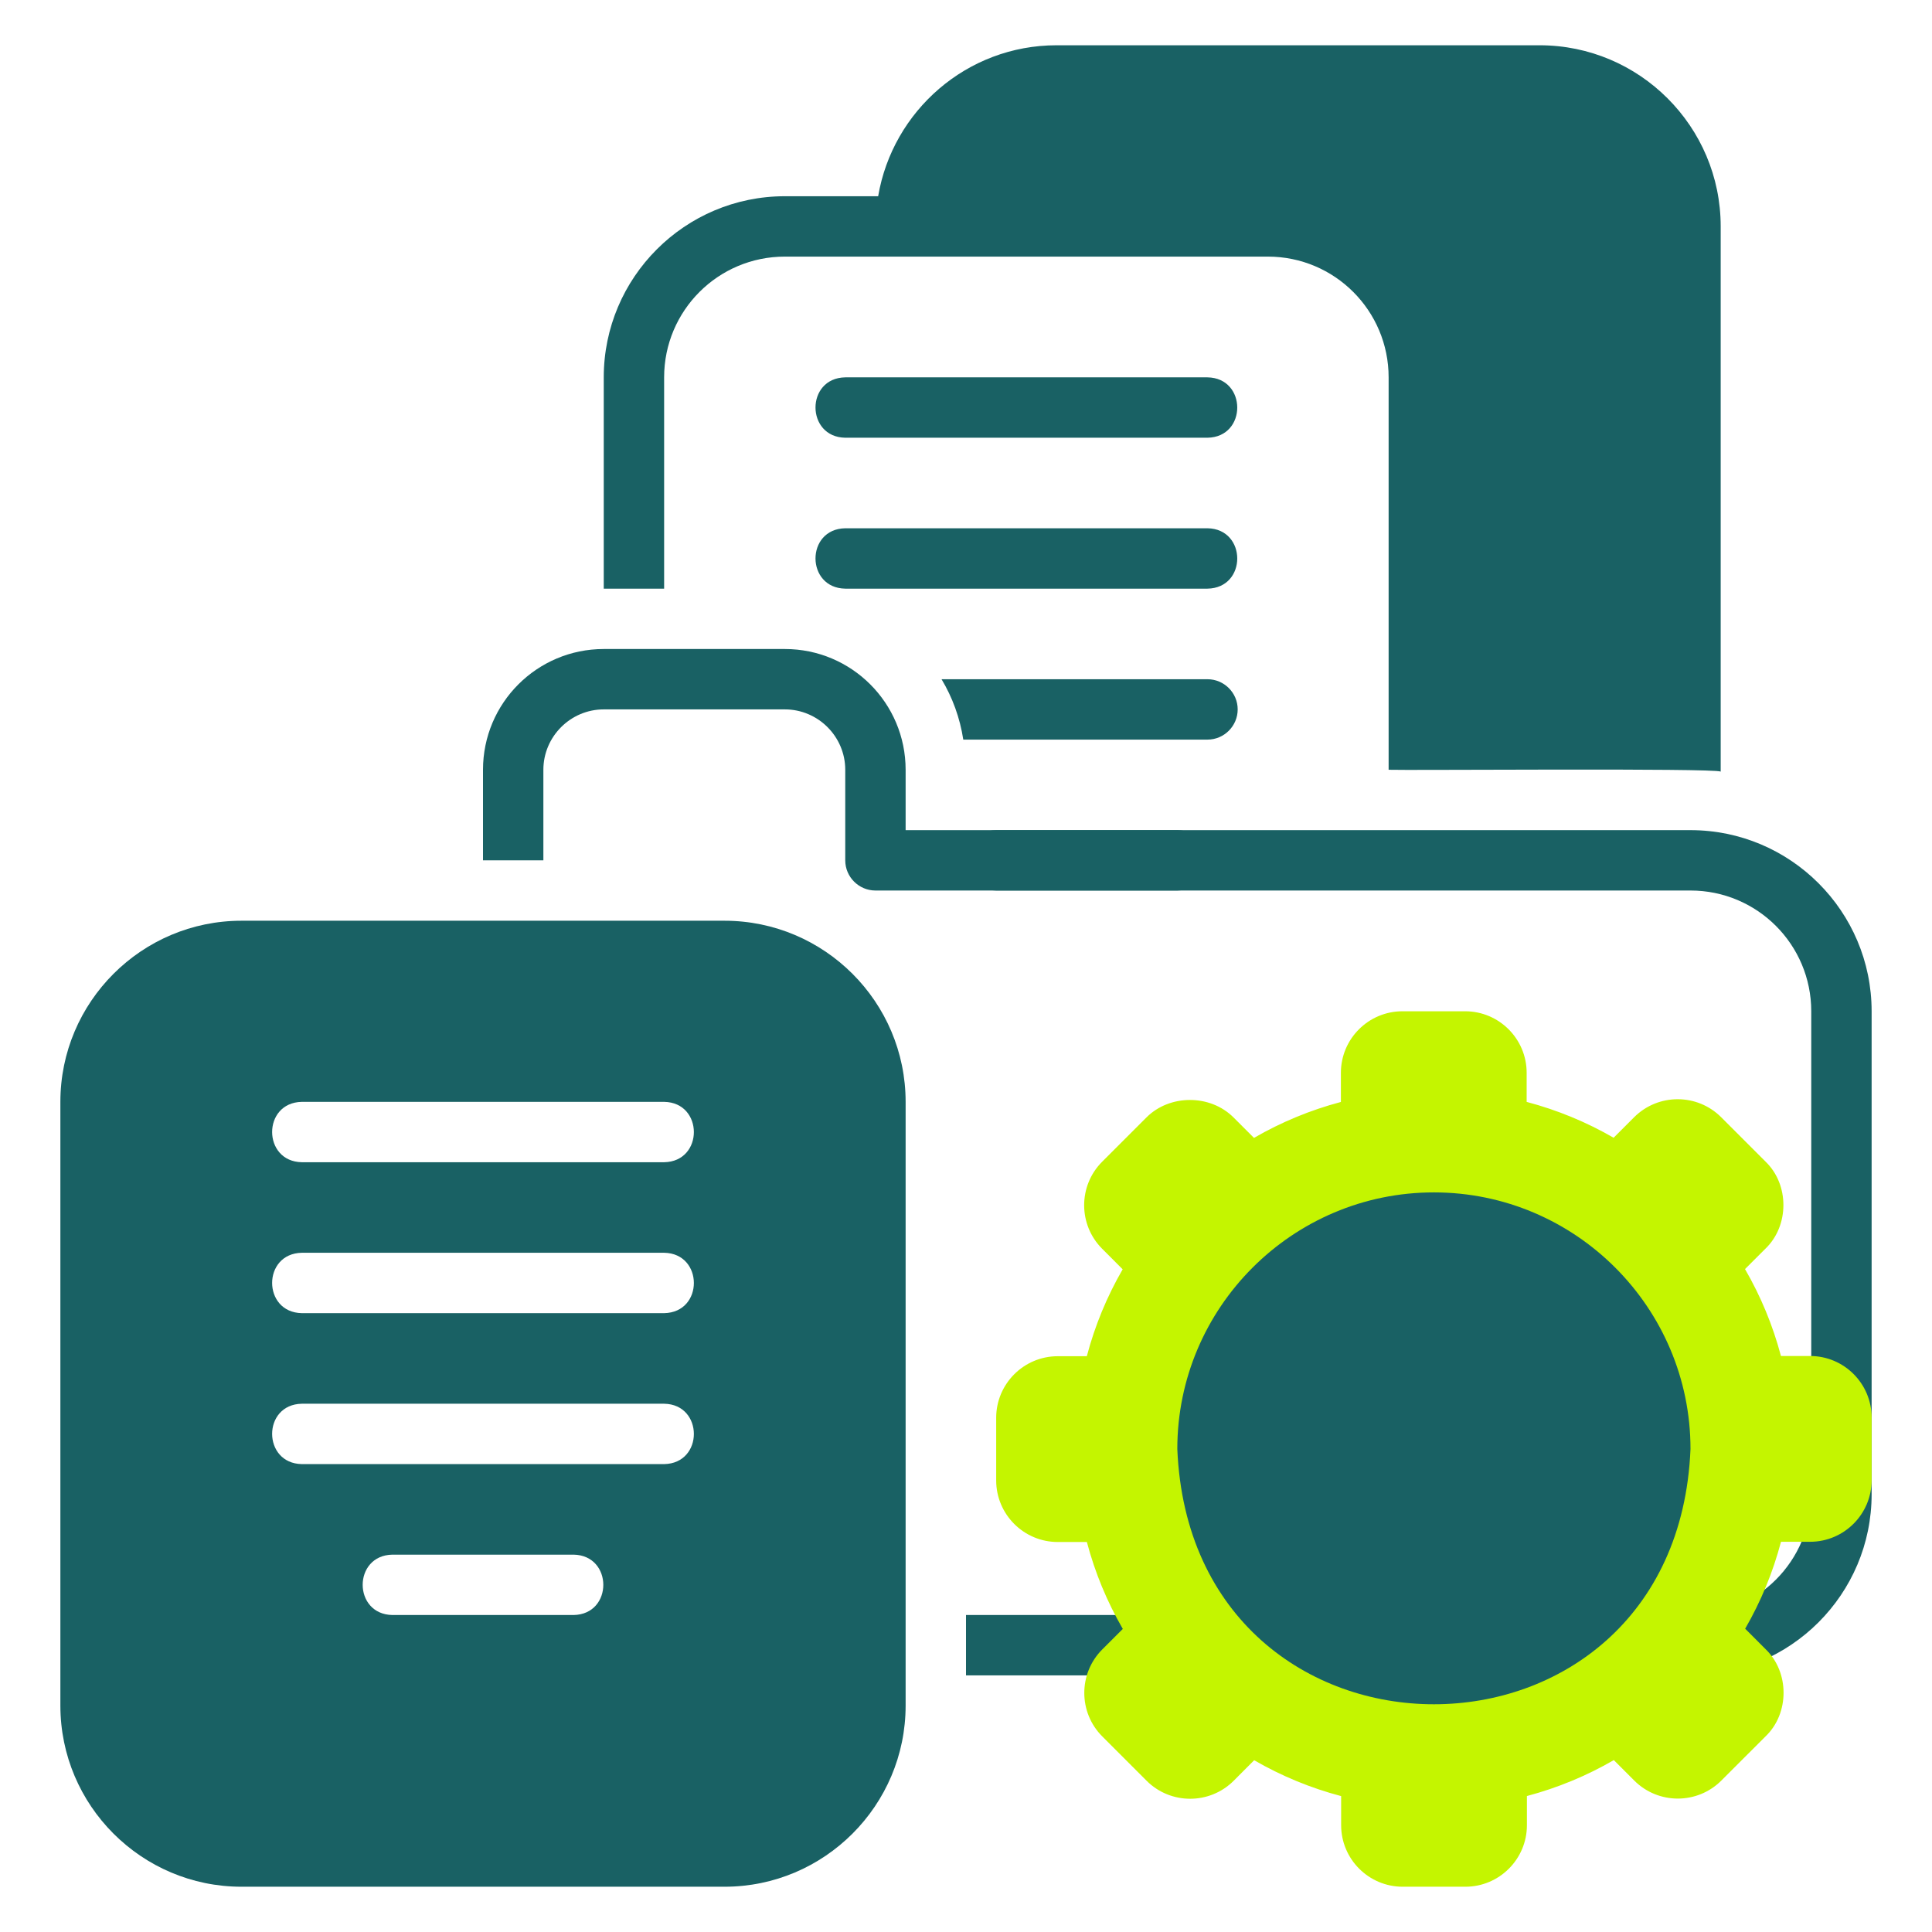 <svg width="88" height="88" viewBox="0 0 88 88" fill="none" xmlns="http://www.w3.org/2000/svg">
<path d="M77 37.812H41.25V35.062C41.25 32.024 38.789 29.562 35.75 29.562H27.5C24.461 29.562 22 32.024 22 35.062V39.188H24.75V35.062C24.75 33.55 25.988 32.312 27.5 32.312H35.75C37.263 32.312 38.5 33.55 38.5 35.062V39.188C38.5 39.944 39.119 40.562 39.875 40.562H77C80.039 40.562 82.5 43.024 82.5 46.062V68.062C82.5 71.101 80.039 73.562 77 73.562H44V76.312H77C81.551 76.312 85.25 72.614 85.25 68.062V46.062C85.25 41.511 81.551 37.812 77 37.812Z" fill="#196164"/>
<path d="M78.375 10.312V35.145C78.094 34.979 63.945 35.095 63.25 35.062V17.188C63.25 14.149 60.789 11.688 57.75 11.688H35.75C32.711 11.688 30.25 14.149 30.25 17.188V26.812H27.5V17.188C27.5 12.636 31.199 8.938 35.75 8.938H39.999C40.659 5.046 44.041 2.062 48.125 2.062H70.125C74.676 2.062 78.375 5.761 78.375 10.312Z" fill="#196164"/>
<path d="M55 19.938H38.5C36.698 19.909 36.689 17.218 38.5 17.188H55C56.802 17.216 56.812 19.907 55 19.938Z" fill="#196164"/>
<path d="M55 26.812H38.5C36.698 26.784 36.689 24.093 38.5 24.062H55C56.802 24.091 56.812 26.782 55 26.812Z" fill="#196164"/>
<path d="M56.375 32.312C56.375 33.069 55.756 33.688 55 33.688H43.876C43.725 32.697 43.381 31.762 42.886 30.938H55C55.756 30.938 56.375 31.556 56.375 32.312Z" fill="#196164"/>
<path d="M53.625 40.562H45.375C43.57 40.533 43.566 37.843 45.375 37.812H53.625C55.43 37.842 55.434 40.532 53.625 40.562Z" fill="#196164"/>
<path d="M82.447 61.764H81.12C80.75 60.37 80.202 59.046 79.483 57.805L80.417 56.872C81.503 55.827 81.504 53.951 80.416 52.908L78.397 50.888C77.304 49.795 75.527 49.795 74.433 50.888L73.498 51.823C72.257 51.106 70.931 50.559 69.537 50.19V48.865C69.537 47.319 68.281 46.062 66.735 46.062H63.879C62.334 46.062 61.076 47.319 61.076 48.865V50.193C59.683 50.563 58.358 51.111 57.117 51.83L56.185 50.898C55.124 49.836 53.276 49.838 52.22 50.897L50.201 52.916C49.109 54.009 49.109 55.785 50.201 56.879L51.136 57.815C50.419 59.055 49.871 60.38 49.503 61.774H48.178C46.633 61.774 45.375 63.032 45.375 64.578V67.433C45.375 68.978 46.633 70.236 48.178 70.236H49.505C49.875 71.63 50.422 72.954 51.142 74.195L50.208 75.128C49.115 76.221 49.115 77.999 50.208 79.092L52.228 81.113C53.322 82.205 55.1 82.203 56.192 81.112L57.126 80.176C58.368 80.894 59.693 81.441 61.087 81.81V83.135C61.087 84.681 62.344 85.938 63.89 85.938H66.746C68.291 85.938 69.549 84.681 69.549 83.135V81.807C70.942 81.436 72.267 80.889 73.507 80.17L74.441 81.105C75.533 82.195 77.311 82.197 78.404 81.103L80.423 79.085C81.511 78.041 81.511 76.166 80.423 75.12L79.49 74.186C80.207 72.945 80.754 71.62 81.122 70.226H82.447C83.993 70.226 85.25 68.968 85.25 67.422V64.566C85.25 63.02 83.993 61.764 82.447 61.764Z" fill="#C4F500"/>
<path d="M65.312 54.312C58.868 54.312 53.625 59.556 53.625 66C54.267 81.505 76.36 81.501 77 66C77 59.556 71.757 54.312 65.312 54.312Z" fill="#196164"/>
<path d="M33 41.938H11C6.451 41.938 2.75 45.638 2.75 50.188V77.688C2.75 82.237 6.451 85.938 11 85.938H33C37.549 85.938 41.25 82.237 41.25 77.688V50.188C41.25 45.638 37.549 41.938 33 41.938ZM26.125 73.562H17.875C16.07 73.533 16.066 70.843 17.875 70.812H26.125C27.93 70.842 27.934 73.532 26.125 73.562ZM30.25 66.688H13.75C11.948 66.659 11.939 63.968 13.75 63.938H30.25C32.052 63.966 32.061 66.657 30.25 66.688ZM30.25 59.812H13.75C11.948 59.784 11.939 57.093 13.75 57.062H30.25C32.052 57.091 32.061 59.782 30.25 59.812ZM30.25 52.938H13.75C11.948 52.909 11.939 50.218 13.75 50.188H30.25C32.052 50.216 32.061 52.907 30.25 52.938Z" fill="#196164"/>
</svg>
